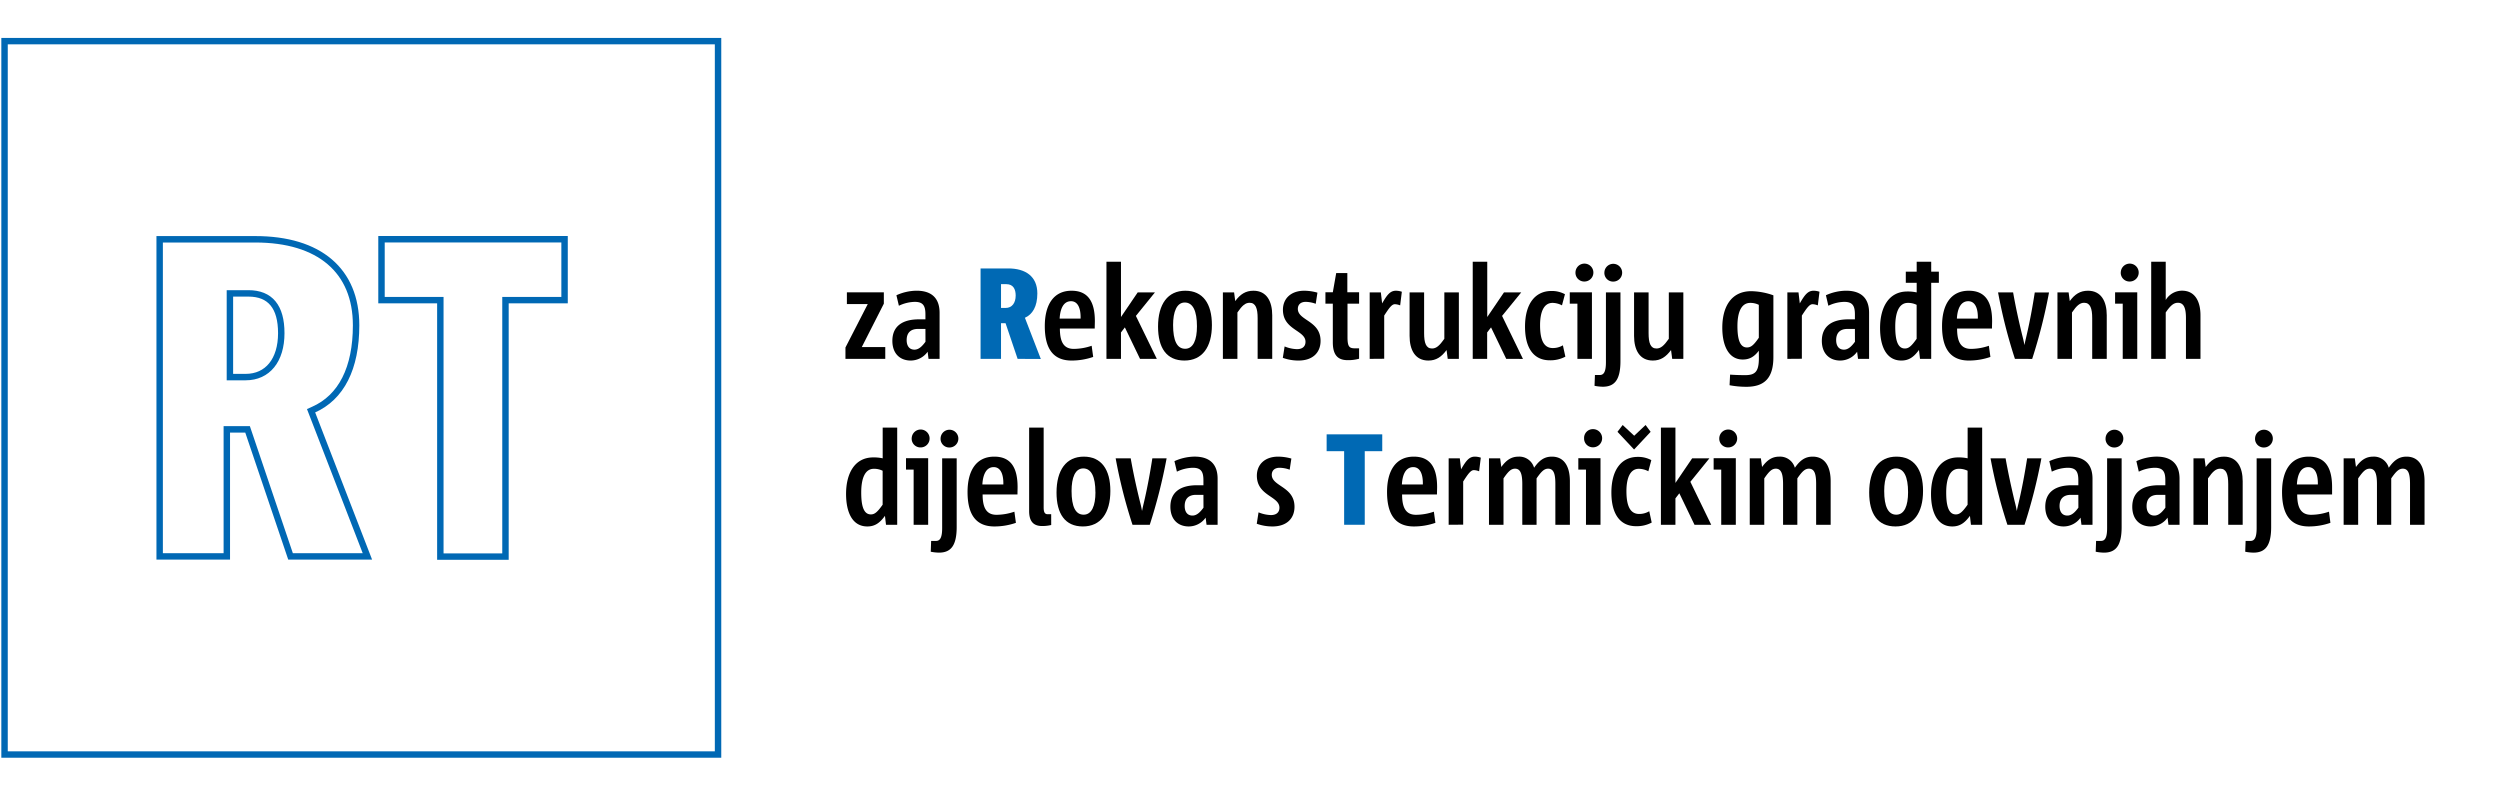 <svg xmlns="http://www.w3.org/2000/svg" viewBox="0 0 1100 350"><defs><style>.cls-1{fill:none;stroke:#0068b4;stroke-miterlimit:10;stroke-width:2.83px;}.cls-2{fill:#0069b4;}</style></defs><title>Zeichenfläche 1 Kopie 4</title><g id="Grafik"><path class="cls-1" d="M108.09,165.92h-6.93V129.09h8.15c9.59,0,14.45,5.89,14.45,17.5C123.76,158.51,117.75,165.92,108.09,165.92Zm28.78,14.81,1-.45c12.31-5.43,18.81-18.27,18.81-37.14,0-24.06-16.16-37.85-44.35-37.85H70.25V244.82H99.8v-55.9h9.13l.27.8,18.64,55.1h33.82Zm56.88,64.17h28.66V132.06h26v-26.8H167.86v26.8h25.89ZM2,332H315.94V18.1H2Z"/></g><g id="Text"><path d="M372,157.9v-5l9.81-19.1h-9.18v-5.18h16.26v5l-9.7,19.09h10.33v5.19Z"/><path d="M408.55,157.9l-.39-3.13a9.18,9.18,0,0,1-7.42,3.87c-4.74,0-8.1-3.08-8.1-8.66,0-6.56,4.56-9.47,11.69-9.47h2.86v-2.16c0-3.76-1-5.53-4.68-5.53a16.91,16.91,0,0,0-7,1.71l-1.09-4.62a22,22,0,0,1,8.85-2c7.18,0,10.15,3.82,10.15,9.74V157.9Zm-1.36-13.17h-3.26c-3.31,0-5,1.77-5,4.91,0,2.5,1.14,4.21,3.43,4.21,1.94,0,3.42-1.54,4.85-3.47Z"/><path class="cls-2" d="M447.75,157.9l-5.3-15.68h-2V157.9h-9V118.11h12.2c7.48,0,12.78,3.42,12.78,11,0,5.75-2.11,9.23-5.47,10.71l7,18.13Zm-5.3-22.4c2.91,0,4.45-2.28,4.45-5.47,0-2.68-1-5-4.11-5h-2.34V135.5Z"/><path d="M481,157.05a29,29,0,0,1-9.48,1.59c-7.93,0-11.81-5-11.81-15.16,0-9.64,4.06-15.56,11.76-15.56,7.41,0,10.27,5,10.27,13.45,0,.68-.06,2.11-.06,3.19H466.35c0,5.65,1.54,8.95,6.11,8.95a24.43,24.43,0,0,0,7.87-1.37Zm-5.54-16.88c.12-4.73-1.31-7.64-4.22-7.64-3.54,0-4.79,3.77-5,7.64Z"/><path d="M501.61,157.9l-6.67-13.85-1.71,2.22V157.9h-6.39V115.15h6.39v24.34l7.36-10.83h7.58L499.79,139,509,157.9Z"/><path d="M509.54,143.71c0-9.92,4.28-15.79,12-15.79s11.7,5.64,11.7,15.1c0,9.75-4.28,15.62-12.1,15.62S509.54,153.11,509.54,143.71Zm17.12-.12c0-6.84-1.83-10.49-5.36-10.49s-5.14,4.05-5.14,9.92c0,6.84,1.72,10.44,5.31,10.44S526.66,149.52,526.66,143.59Z"/><path d="M553.36,157.9V140c0-4.27-.85-6.78-3.53-6.78-1.89,0-3.31,1.25-5.37,4.27V157.9h-6.39V128.66H543l.51,3.82c2.17-3,4.57-4.56,8-4.56,5.82,0,8.27,4.67,8.27,10.83V157.9Z"/><path d="M565.23,152.43a15.35,15.35,0,0,0,5.42,1.2c2.51,0,3.77-1.26,3.77-3.25,0-5.13-9.93-5.13-9.93-14.08,0-4.79,3.37-8.38,9.41-8.38a21.52,21.52,0,0,1,5.77.85l-.75,4.9a13.2,13.2,0,0,0-4.39-.85c-2.45,0-3.48,1.42-3.48,3.08,0,5.18,10,5.13,10,14.08,0,5.19-3.49,8.66-9.7,8.66a20.21,20.21,0,0,1-6.91-1.19Z"/><path d="M598,157.84a17.84,17.84,0,0,1-5,.63c-3.88,0-6.56-1.71-6.56-7.87v-17h-3.25v-5h3.25l1.49-8.44h4.9v8.44H598v5H592.9v14.76c0,4.16.8,4.9,3.2,4.9H598Z"/><path d="M602.66,157.9V128.66h4.91l.57,4.84c2.28-4,3.65-5.58,6.1-5.58a8.28,8.28,0,0,1,2.57.45l-.74,6a6.84,6.84,0,0,0-2.29-.52c-1.31,0-2.39,1.37-4.73,5v19Z"/><path d="M637,157.9l-.51-3.88c-2.23,3-4.57,4.62-8,4.62-5.82,0-8.27-4.67-8.27-10.83V128.66h6.39v17.9c0,4.27.79,6.78,3.48,6.78,1.88,0,3.3-1.25,5.42-4.27V128.66h6.39V157.9Z"/><path d="M662.74,157.9l-6.68-13.85-1.71,2.22V157.9H648V115.15h6.39v24.34l7.36-10.83h7.59L660.91,139l9.19,18.92Z"/><path d="M688.76,156.93a14,14,0,0,1-6.85,1.6c-7.36,0-10.9-5.76-10.9-14.77,0-10.26,4.57-15.73,11.64-15.73a12.08,12.08,0,0,1,5.93,1.43l-1.31,4.9a9.18,9.18,0,0,0-4.16-1.09c-3.77,0-5.48,3.88-5.48,9.87,0,6.67,1.77,10,5.59,10a8.51,8.51,0,0,0,4.45-1.2Z"/><path d="M694.06,157.9V133.62H690.7v-5h9.75V157.9Zm-.85-38.08a3.94,3.94,0,1,1,3.93,4.05A3.85,3.85,0,0,1,693.21,119.82Z"/><path d="M701.77,165h2.16c1.77,0,2.68-1.48,2.68-5.64V128.66H713v30.21c0,8.32-2.62,11.29-7.81,11.29a19.64,19.64,0,0,1-3.6-.4Zm4.16-45.15a3.91,3.91,0,1,1,3.94,4.05A3.82,3.82,0,0,1,705.93,119.82Z"/><path d="M735.77,157.9l-.51-3.88c-2.23,3-4.57,4.62-8,4.62-5.82,0-8.27-4.67-8.27-10.83V128.66h6.39v17.9c0,4.27.79,6.78,3.48,6.78,1.88,0,3.3-1.25,5.42-4.27V128.66h6.39V157.9Z"/><path d="M773.88,154.31c-2,2.68-4.11,3.88-7.07,3.88-6.34,0-9-6.33-9-14,0-9.06,3.83-16.07,12.78-16.07a30.66,30.66,0,0,1,9.7,1.82v27.14c0,9.29-3.94,13.11-11.92,13.11a39.86,39.86,0,0,1-7.36-.69l.23-4.67c2.16.17,4.5.23,6.67.23,4.45,0,6-1.6,6-7.58Zm0-20.18a8.28,8.28,0,0,0-3.76-.86c-3.77,0-5.65,3.77-5.65,10.21,0,5,.8,9.4,4.16,9.4,1.66,0,2.86-.79,5.25-4.27Z"/><path d="M786.44,157.9V128.66h4.9l.57,4.84c2.28-4,3.65-5.58,6.11-5.58a8.22,8.22,0,0,1,2.56.45l-.74,6a6.74,6.74,0,0,0-2.28-.52c-1.31,0-2.4,1.37-4.74,5v19Z"/><path d="M817.53,157.9l-.4-3.13a9.16,9.16,0,0,1-7.42,3.87c-4.73,0-8.1-3.08-8.1-8.66,0-6.56,4.57-9.47,11.7-9.47h2.85v-2.16c0-3.76-1-5.53-4.68-5.53a16.91,16.91,0,0,0-7,1.71l-1.08-4.62a22,22,0,0,1,8.84-2c7.19,0,10.16,3.82,10.16,9.74V157.9Zm-1.37-13.17h-3.25c-3.31,0-5,1.77-5,4.91,0,2.5,1.14,4.21,3.42,4.21,1.94,0,3.42-1.54,4.85-3.47Z"/><path d="M844.8,157.9l-.45-3.93c-2.34,3.25-4.57,4.67-7.76,4.67-6.68,0-9.36-6.38-9.36-14.31,0-8.83,3.65-16.07,12-16.07a18.32,18.32,0,0,1,4.11.4v-4.22h-4.79v-4.9h4.79v-4.39h6.39v4.39h3.37v4.9h-3.37V157.9Zm-1.48-23.77a8.46,8.46,0,0,0-3.88-.86c-3.65,0-5.53,3.77-5.53,10.44,0,5.18.8,9.63,4.22,9.63,1.6,0,2.79-.85,5.19-4.27Z"/><path d="M875.78,157.05a28.86,28.86,0,0,1-9.47,1.59c-7.93,0-11.81-5-11.81-15.16,0-9.64,4-15.56,11.76-15.56,7.41,0,10.27,5,10.27,13.45,0,.68-.06,2.11-.06,3.19H861.12c0,5.65,1.54,8.95,6.11,8.95a24.43,24.43,0,0,0,7.87-1.37Zm-5.53-16.88c.11-4.73-1.31-7.64-4.22-7.64-3.54,0-4.79,3.77-5,7.64Z"/><path d="M886.57,157.9a224.12,224.12,0,0,1-7.42-29.24h6.62c1.14,6.5,2.51,12.71,4.05,19,.34,1.25.68,2.74.91,4.05h.06c.23-1.31.63-2.85.91-4.11,1.49-6.38,2.63-12.71,3.6-18.92h6.27a236.78,236.78,0,0,1-7.41,29.24Z"/><path d="M920.57,157.9V140c0-4.27-.85-6.78-3.53-6.78-1.89,0-3.31,1.25-5.37,4.27V157.9h-6.39V128.66h4.91l.51,3.82c2.17-3,4.57-4.56,8-4.56,5.82,0,8.27,4.67,8.27,10.83V157.9Z"/><path d="M934,157.9V133.62h-3.36v-5h9.75V157.9Zm-.85-38.08a3.94,3.94,0,1,1,3.93,4.05A3.85,3.85,0,0,1,933.13,119.82Z"/><path d="M961.82,157.9V140c0-4.27-.85-6.78-3.53-6.78-1.89,0-3.31,1.25-5.37,4.27V157.9h-6.39V115.15h6.39V132a8.4,8.4,0,0,1,7.19-4.1c5.65,0,8.1,4.67,8.1,10.83V157.9Z"/><path d="M389.84,230.9l-.46-3.93c-2.33,3.25-4.56,4.67-7.75,4.67-6.68,0-9.36-6.38-9.36-14.31,0-8.83,3.65-16.07,12-16.07a18.32,18.32,0,0,1,4.11.4V188.15h6.39V230.9Zm-1.48-23.77a8.46,8.46,0,0,0-3.88-.86c-3.65,0-5.54,3.77-5.54,10.44,0,5.18.8,9.63,4.23,9.63,1.59,0,2.79-.85,5.19-4.27Z"/><path d="M402,230.9V206.62h-3.36v-5h9.75V230.9Zm-.85-38.08a3.94,3.94,0,1,1,3.94,4.05A3.85,3.85,0,0,1,401.14,192.82Z"/><path d="M409.7,238h2.17c1.76,0,2.68-1.48,2.68-5.64V201.66h6.39v30.21c0,8.32-2.63,11.29-7.82,11.29a19.63,19.63,0,0,1-3.59-.4Zm4.16-45.15a3.91,3.91,0,1,1,3.94,4.05A3.82,3.82,0,0,1,413.86,192.82Z"/><path d="M447,230.05a28.86,28.86,0,0,1-9.47,1.59c-7.93,0-11.81-5-11.81-15.16,0-9.64,4-15.56,11.75-15.56,7.42,0,10.27,5,10.27,13.45,0,.68-.05,2.11-.05,3.19H432.35c0,5.65,1.54,8.95,6.1,8.95a24.44,24.44,0,0,0,7.88-1.37Zm-5.53-16.88c.11-4.73-1.32-7.64-4.23-7.64-3.53,0-4.79,3.77-5,7.64Z"/><path d="M462.53,231a16.6,16.6,0,0,1-4,.45c-3.31,0-5.71-1.53-5.71-6.55V188.15h6.39v35.11c0,1.94.4,3,1.77,3h1.54Z"/><path d="M464.87,216.71c0-9.92,4.28-15.79,12-15.79s11.69,5.64,11.69,15.1c0,9.75-4.28,15.62-12.09,15.62S464.87,226.11,464.87,216.71Zm17.11-.12c0-6.84-1.82-10.49-5.36-10.49s-5.13,4.05-5.13,9.92c0,6.84,1.71,10.44,5.3,10.44S482,222.52,482,216.59Z"/><path d="M498.3,230.9a224.07,224.07,0,0,1-7.41-29.24h6.62c1.14,6.5,2.51,12.71,4.05,19,.34,1.25.68,2.74.91,4.05h.06c.22-1.31.62-2.85.91-4.11,1.48-6.38,2.62-12.71,3.59-18.92h6.28a235.06,235.06,0,0,1-7.42,29.24Z"/><path d="M530.88,230.9l-.4-3.13a9.14,9.14,0,0,1-7.41,3.87c-4.74,0-8.1-3.08-8.1-8.66,0-6.56,4.56-9.47,11.69-9.47h2.85v-2.16c0-3.76-1-5.53-4.67-5.53a16.91,16.91,0,0,0-7,1.71l-1.09-4.62a22,22,0,0,1,8.84-2c7.19,0,10.16,3.82,10.16,9.74V230.9Zm-1.37-13.17h-3.25c-3.31,0-5,1.77-5,4.91,0,2.5,1.14,4.21,3.42,4.21,1.94,0,3.43-1.54,4.85-3.47Z"/><path d="M553.76,225.43a15.4,15.4,0,0,0,5.42,1.2c2.51,0,3.77-1.26,3.77-3.25,0-5.13-9.93-5.13-9.93-14.08,0-4.79,3.37-8.38,9.42-8.38a21.44,21.44,0,0,1,5.76.85l-.74,4.9a13.26,13.26,0,0,0-4.4-.85c-2.45,0-3.48,1.42-3.48,3.08,0,5.18,10,5.13,10,14.08,0,5.19-3.48,8.66-9.7,8.66a20.21,20.21,0,0,1-6.91-1.19Z"/><path class="cls-2" d="M591.42,230.9V198.52h-7.7v-7.41h24.47v7.41h-7.7V230.9Z"/><path d="M631.58,230.05a28.86,28.86,0,0,1-9.47,1.59c-7.93,0-11.81-5-11.81-15.16,0-9.64,4.05-15.56,11.76-15.56,7.41,0,10.27,5,10.27,13.45,0,.68-.06,2.11-.06,3.19H616.92c0,5.65,1.54,8.95,6.11,8.95a24.43,24.43,0,0,0,7.87-1.37Zm-5.53-16.88c.12-4.73-1.31-7.64-4.22-7.64-3.54,0-4.79,3.77-5,7.64Z"/><path d="M637.41,230.9V201.66h4.9l.57,4.84c2.28-4,3.65-5.58,6.11-5.58a8.22,8.22,0,0,1,2.56.45l-.74,6a6.74,6.74,0,0,0-2.28-.52c-1.31,0-2.4,1.37-4.73,5v19Z"/><path d="M684.36,230.9V213c0-4.27-.63-6.78-3.19-6.78-1.72,0-3,1.25-5.08,4.27V230.9h-6.28V213.06c0-4.28-.68-6.84-3.19-6.84-1.77,0-3,1.25-5.08,4.27V230.9h-6.39V201.66h4.91l.51,3.82c2.17-3,4.39-4.56,7.59-4.56a6.76,6.76,0,0,1,6.84,4.9c2.34-3.36,4.57-4.9,7.82-4.9,5.65,0,7.93,4.67,7.93,10.83V230.9Z"/><path d="M697.83,230.9V206.62h-3.37v-5h9.76V230.9ZM697,192.82a3.86,3.86,0,0,1,3.94-4,4,4,0,0,1,0,8A3.87,3.87,0,0,1,697,192.82Z"/><path d="M726.75,229.93a14,14,0,0,1-6.84,1.6c-7.36,0-10.9-5.76-10.9-14.77,0-10.26,4.56-15.73,11.64-15.73a12.08,12.08,0,0,1,5.93,1.43l-1.31,4.9a9.19,9.19,0,0,0-4.17-1.09c-3.76,0-5.47,3.88-5.47,9.87,0,6.67,1.77,10,5.59,10a8.53,8.53,0,0,0,4.45-1.2ZM711.69,190l2.28-3,5.08,4.73,5-4.73,2.23,3L719,197.78Z"/><path d="M745.58,230.9l-6.67-13.85-1.72,2.22V230.9H730.8V188.15h6.39v24.34l7.36-10.83h7.59L743.76,212l9.18,18.92Z"/><path d="M757.34,230.9V206.62H754v-5h9.76V230.9Zm-.86-38.08a3.94,3.94,0,1,1,3.94,4.05A3.85,3.85,0,0,1,756.48,192.82Z"/><path d="M799.1,230.9V213c0-4.27-.63-6.78-3.2-6.78-1.71,0-3,1.25-5.07,4.27V230.9h-6.28V213.06c0-4.28-.68-6.84-3.19-6.84-1.77,0-3,1.25-5.08,4.27V230.9h-6.39V201.66h4.9l.52,3.82c2.17-3,4.39-4.56,7.59-4.56a6.76,6.76,0,0,1,6.84,4.9c2.34-3.36,4.57-4.9,7.82-4.9,5.65,0,7.93,4.67,7.93,10.83V230.9Z"/><path d="M822.44,216.71c0-9.92,4.27-15.79,12-15.79s11.7,5.64,11.7,15.1c0,9.75-4.28,15.62-12.1,15.62S822.44,226.11,822.44,216.71Zm17.11-.12c0-6.84-1.82-10.49-5.36-10.49s-5.14,4.05-5.14,9.92c0,6.84,1.72,10.44,5.31,10.44S839.55,222.52,839.55,216.59Z"/><path d="M867.22,230.9l-.45-3.93c-2.34,3.25-4.57,4.67-7.76,4.67-6.68,0-9.36-6.38-9.36-14.31,0-8.83,3.65-16.07,12-16.07a18.32,18.32,0,0,1,4.11.4V188.15h6.39V230.9Zm-1.48-23.77a8.46,8.46,0,0,0-3.88-.86c-3.65,0-5.53,3.77-5.53,10.44,0,5.18.8,9.63,4.22,9.63,1.6,0,2.79-.85,5.19-4.27Z"/><path d="M883.26,230.9a224.12,224.12,0,0,1-7.42-29.24h6.62c1.14,6.5,2.51,12.71,4,19,.34,1.25.68,2.74.91,4.05h.06c.23-1.31.63-2.85.91-4.11,1.49-6.38,2.63-12.71,3.6-18.92h6.27a235.06,235.06,0,0,1-7.42,29.24Z"/><path d="M915.84,230.9l-.4-3.13a9.16,9.16,0,0,1-7.42,3.87c-4.74,0-8.1-3.08-8.1-8.66,0-6.56,4.56-9.47,11.69-9.47h2.86v-2.16c0-3.76-1-5.53-4.68-5.53a16.91,16.91,0,0,0-7,1.71l-1.09-4.62a22,22,0,0,1,8.85-2c7.19,0,10.15,3.82,10.15,9.74V230.9Zm-1.37-13.17h-3.26c-3.3,0-5,1.77-5,4.91,0,2.5,1.14,4.21,3.43,4.21,1.94,0,3.42-1.54,4.85-3.47Z"/><path d="M922.28,238h2.17c1.77,0,2.68-1.48,2.68-5.64V201.66h6.39v30.21c0,8.32-2.62,11.29-7.81,11.29a19.64,19.64,0,0,1-3.6-.4Zm4.17-45.15a3.91,3.91,0,1,1,3.94,4.05A3.82,3.82,0,0,1,926.45,192.82Z"/><path d="M954.12,230.9l-.4-3.13a9.16,9.16,0,0,1-7.42,3.87c-4.73,0-8.1-3.08-8.1-8.66,0-6.56,4.57-9.47,11.7-9.47h2.85v-2.16c0-3.76-1-5.53-4.68-5.53a16.91,16.91,0,0,0-7,1.71L940,202.91a22,22,0,0,1,8.84-2c7.19,0,10.16,3.82,10.16,9.74V230.9Zm-1.37-13.17H949.5c-3.31,0-5,1.77-5,4.91,0,2.5,1.14,4.21,3.42,4.21,1.94,0,3.42-1.54,4.85-3.47Z"/><path d="M980.42,230.9V213c0-4.27-.85-6.78-3.53-6.78-1.89,0-3.31,1.25-5.37,4.27V230.9h-6.39V201.66H970l.51,3.82c2.17-3,4.57-4.56,8-4.56,5.82,0,8.27,4.67,8.27,10.83V230.9Z"/><path d="M988.07,238h2.17c1.77,0,2.68-1.48,2.68-5.64V201.66h6.39v30.21c0,8.32-2.63,11.29-7.82,11.29a19.63,19.63,0,0,1-3.59-.4Zm4.16-45.15a3.91,3.91,0,1,1,3.94,4.05A3.82,3.82,0,0,1,992.23,192.82Z"/><path d="M1025.38,230.05a28.86,28.86,0,0,1-9.47,1.59c-7.93,0-11.81-5-11.81-15.16,0-9.64,4-15.56,11.75-15.56,7.42,0,10.27,5,10.27,13.45,0,.68,0,2.11,0,3.19h-15.35c0,5.65,1.54,8.95,6.1,8.95a24.44,24.44,0,0,0,7.88-1.37Zm-5.53-16.88c.11-4.73-1.31-7.64-4.22-7.64-3.54,0-4.8,3.77-5,7.64Z"/><path d="M1060.41,230.9V213c0-4.27-.62-6.78-3.19-6.78-1.71,0-3,1.25-5.08,4.27V230.9h-6.28V213.06c0-4.28-.68-6.84-3.19-6.84-1.77,0-3,1.25-5.08,4.27V230.9h-6.39V201.66h4.91l.51,3.82c2.17-3,4.39-4.56,7.59-4.56a6.77,6.77,0,0,1,6.85,4.9c2.34-3.36,4.56-4.9,7.81-4.9,5.65,0,7.93,4.67,7.93,10.83V230.9Z"/></g></svg>